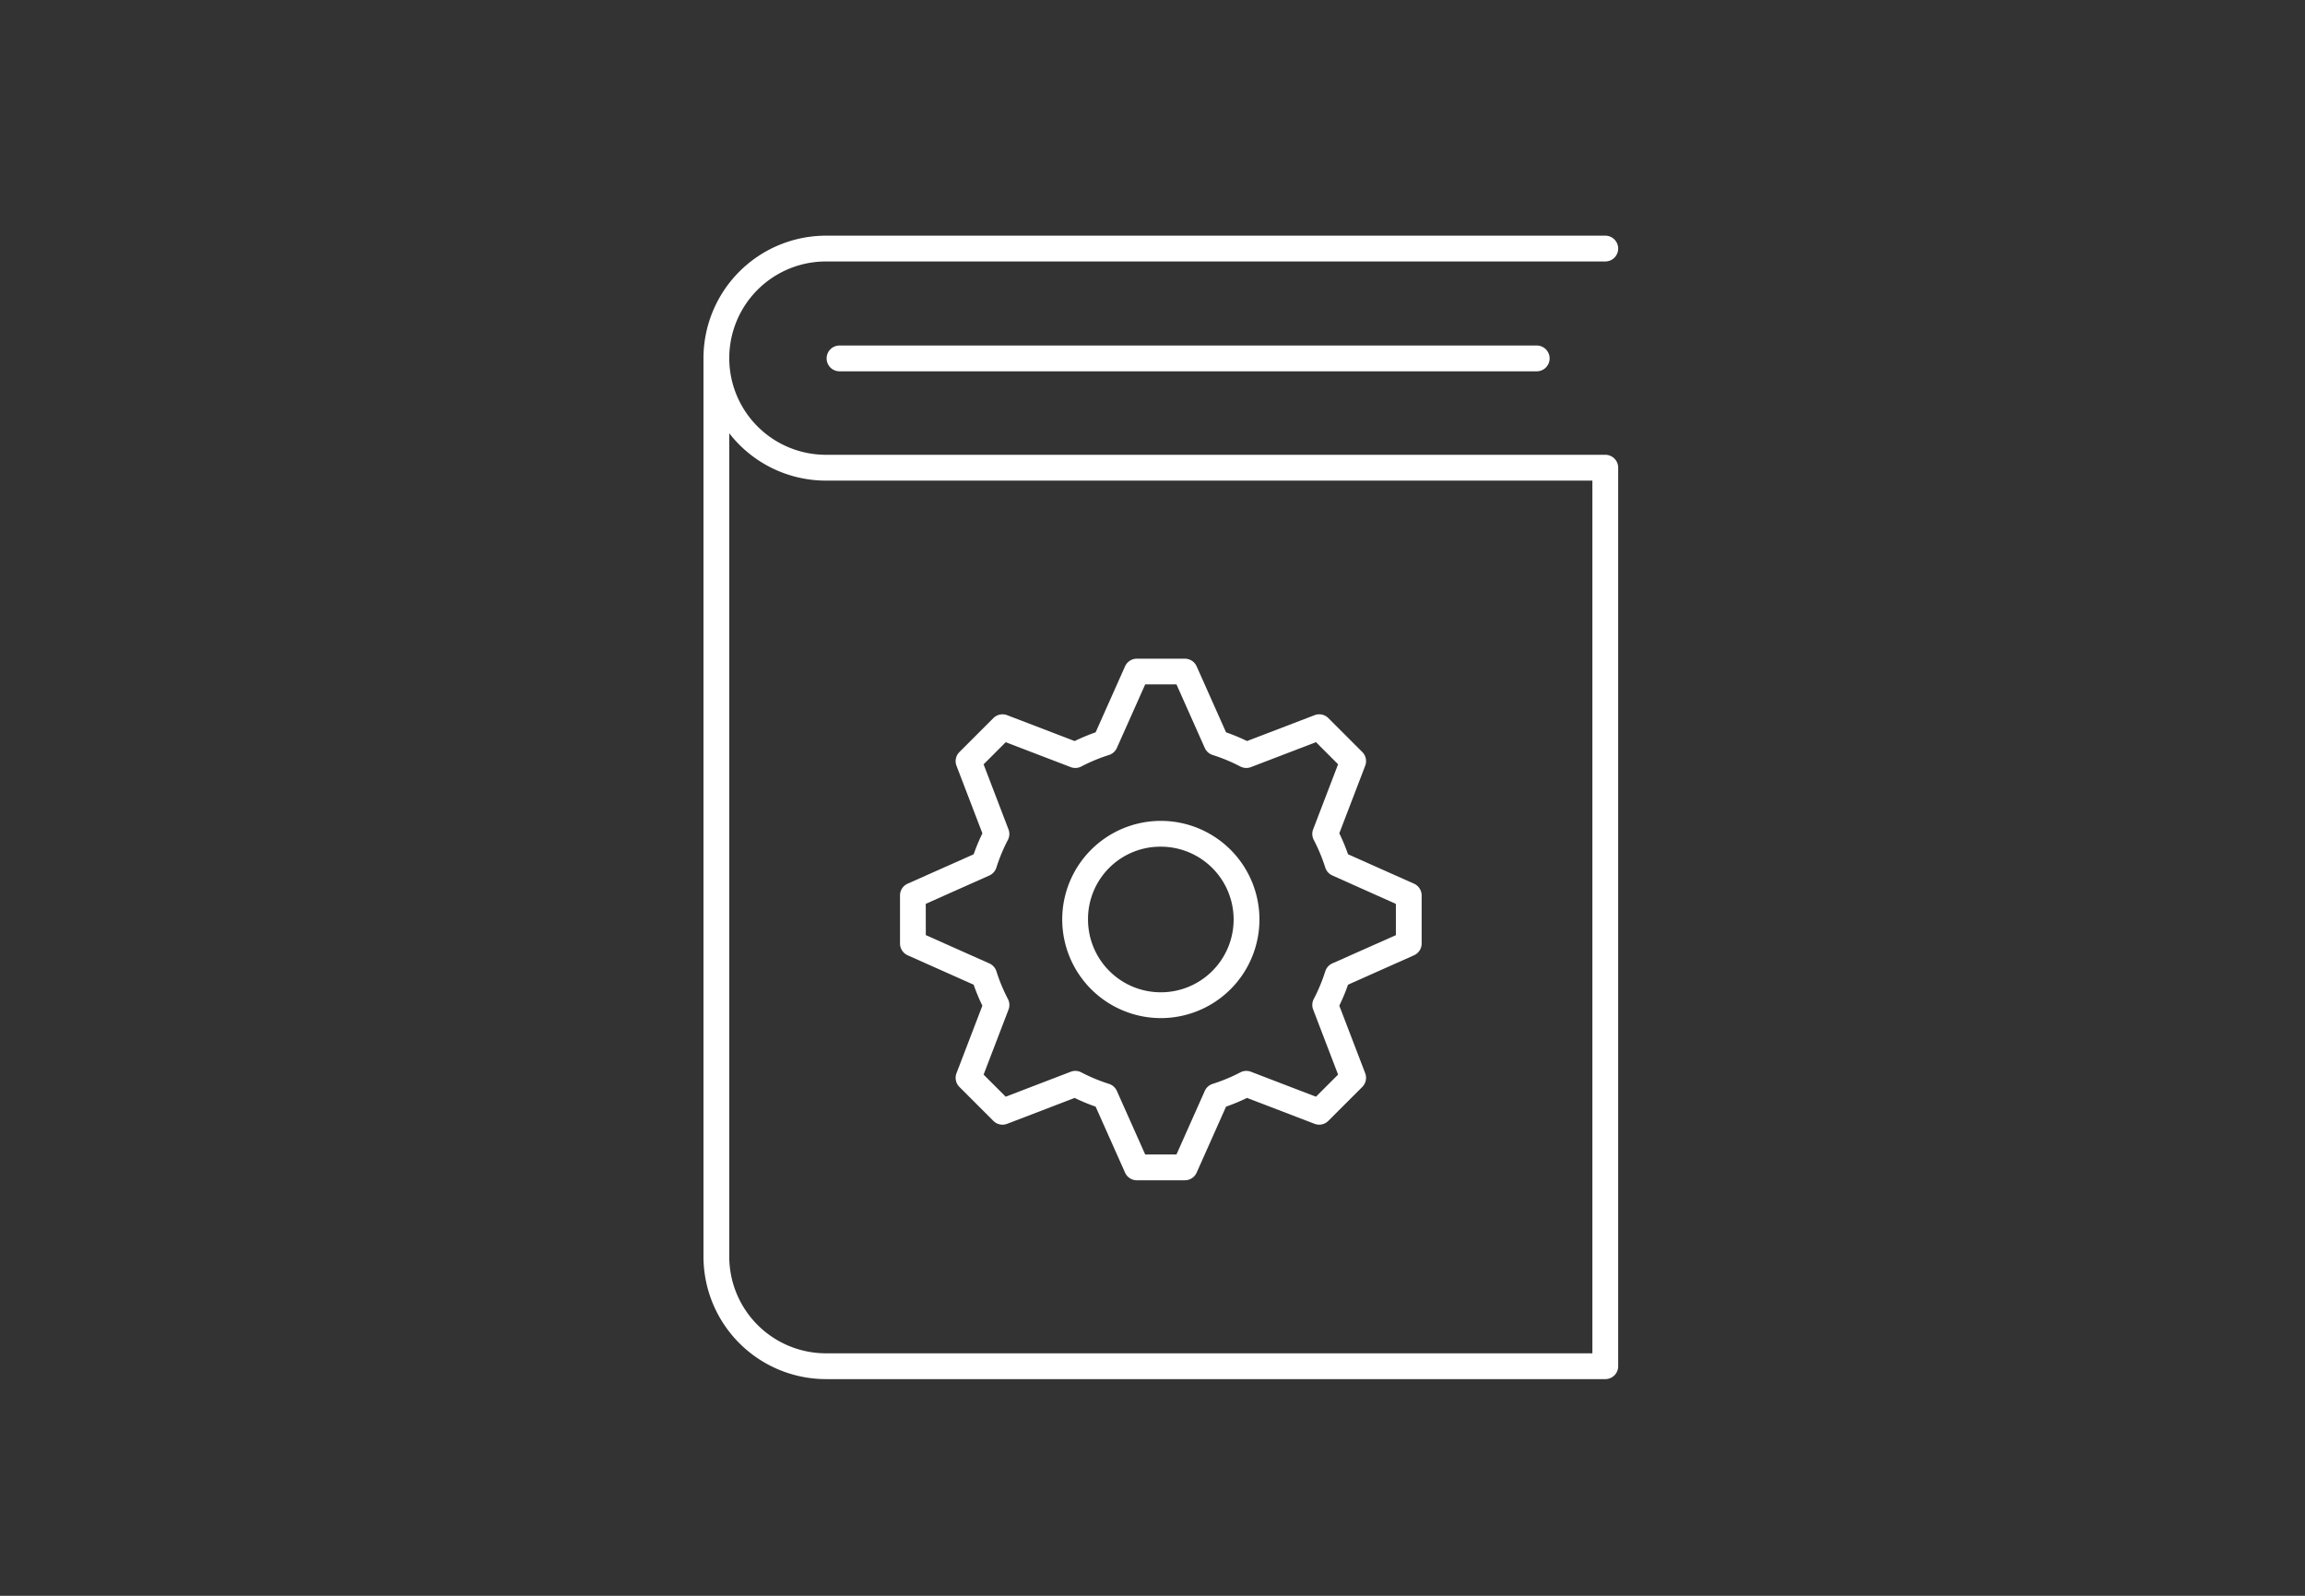 <?xml version="1.0" encoding="UTF-8"?>
<svg xmlns="http://www.w3.org/2000/svg" xmlns:xlink="http://www.w3.org/1999/xlink" width="182" height="126" viewBox="0 0 182 126">
  <rect x="0" y="0" width="182" height="126" fill="#333333" stroke="none"/>
  <defs>
    <clipPath id="clip-path">
      <rect id="Rectangle_156" data-name="Rectangle 156" width="72.224" height="90.282" fill="#fff"></rect>
    </clipPath>
    <clipPath id="clip-SS-WSE-icon">
      <rect width="182" height="126"></rect>
    </clipPath>
  </defs>
  <g id="SS-WSE-icon" clip-path="url(#clip-SS-WSE-icon)">
    <g id="Group_345" data-name="Group 345" transform="translate(55.546 18.609)">
      <g id="Group_344" data-name="Group 344" clip-path="url(#clip-path)">
        <path id="Path_379" data-name="Path 379" d="M19.9,64.957l5.213,2.323a15.613,15.613,0,0,0,.69,1.657L23.76,74.269a1.019,1.019,0,0,0,.231,1.085l2.681,2.681a1.018,1.018,0,0,0,1.085.231l5.332-2.045a15.468,15.468,0,0,0,1.657.689l2.324,5.213a1.018,1.018,0,0,0,.929.6h3.791a1.018,1.018,0,0,0,.93-.6l2.323-5.213A15.413,15.413,0,0,0,46.7,76.22l5.332,2.045a1.018,1.018,0,0,0,1.085-.231L55.8,75.354a1.018,1.018,0,0,0,.23-1.085l-2.044-5.332a15.635,15.635,0,0,0,.689-1.657l5.213-2.323a1.019,1.019,0,0,0,.6-.93V60.236a1.019,1.019,0,0,0-.6-.93l-5.213-2.324a15.524,15.524,0,0,0-.689-1.656l2.045-5.333a1.018,1.018,0,0,0-.231-1.085l-2.68-2.68A1.018,1.018,0,0,0,52.033,46L46.7,48.042a15.663,15.663,0,0,0-1.657-.689L42.72,42.14a1.018,1.018,0,0,0-.93-.6H38a1.017,1.017,0,0,0-.93.6l-2.324,5.213a15.642,15.642,0,0,0-1.657.69L27.756,46a1.018,1.018,0,0,0-1.085.231l-2.68,2.68a1.017,1.017,0,0,0-.231,1.085l2.045,5.333a15.6,15.6,0,0,0-.69,1.656L19.9,59.305a1.019,1.019,0,0,0-.6.93v3.791a1.019,1.019,0,0,0,.6.93m1.433-4.06,5.019-2.237a1.018,1.018,0,0,0,.557-.624,13.51,13.51,0,0,1,.908-2.184,1.018,1.018,0,0,0,.048-.835L25.9,49.881l1.746-1.746L32.779,50.1a1.018,1.018,0,0,0,.835-.048,13.59,13.59,0,0,1,2.185-.909,1.015,1.015,0,0,0,.623-.556l2.238-5.019h2.468l2.237,5.02a1.019,1.019,0,0,0,.624.556,13.559,13.559,0,0,1,2.185.909,1.021,1.021,0,0,0,.835.047l5.135-1.969,1.746,1.746-1.969,5.135a1.018,1.018,0,0,0,.048.835,13.682,13.682,0,0,1,.909,2.185,1.017,1.017,0,0,0,.556.623L58.453,60.9v2.469L53.434,65.6a1.021,1.021,0,0,0-.556.624,13.563,13.563,0,0,1-.909,2.185,1.014,1.014,0,0,0-.047.835l1.968,5.135-1.746,1.746-5.135-1.97a1.017,1.017,0,0,0-.835.047,13.443,13.443,0,0,1-2.184.908,1.021,1.021,0,0,0-.626.557l-2.236,5.02H38.659l-2.237-5.02a1.017,1.017,0,0,0-.624-.556,13.577,13.577,0,0,1-2.185-.909,1.016,1.016,0,0,0-.835-.047l-5.135,1.969L25.9,74.381l1.968-5.135a1.016,1.016,0,0,0-.047-.835,13.6,13.6,0,0,1-.908-2.185,1.018,1.018,0,0,0-.557-.624l-5.019-2.237Z" transform="translate(-3.782 -8.14)" fill="#fff"></path>
        <path id="Path_380" data-name="Path 380" d="M43.015,73.04a7.786,7.786,0,1,0-7.785-7.785,7.795,7.795,0,0,0,7.785,7.785m0-13.535a5.749,5.749,0,1,1-5.749,5.75,5.712,5.712,0,0,1,5.749-5.75" transform="translate(-6.904 -11.262)" fill="#fff"></path>
        <path id="Path_381" data-name="Path 381" d="M71.205,17.3H9.668a7.632,7.632,0,0,1,0-15.264H71.205a1.018,1.018,0,1,0,0-2.037H9.668A9.679,9.679,0,0,0,0,9.668V80.614a9.679,9.679,0,0,0,9.668,9.669H71.205a1.018,1.018,0,0,0,1.019-1.019V18.318A1.018,1.018,0,0,0,71.205,17.3M70.187,88.246H9.668a7.64,7.64,0,0,1-7.632-7.632V15.6a9.657,9.657,0,0,0,7.632,3.739H70.187Z" fill="#fff"></path>
        <path id="Path_382" data-name="Path 382" d="M13.112,10.786a1.018,1.018,0,0,0,0,2.037H68.162a1.018,1.018,0,0,0,0-2.037Z" transform="translate(-2.37 -2.114)" fill="#fff"></path>
      </g>
    </g>
  </g>
</svg>
